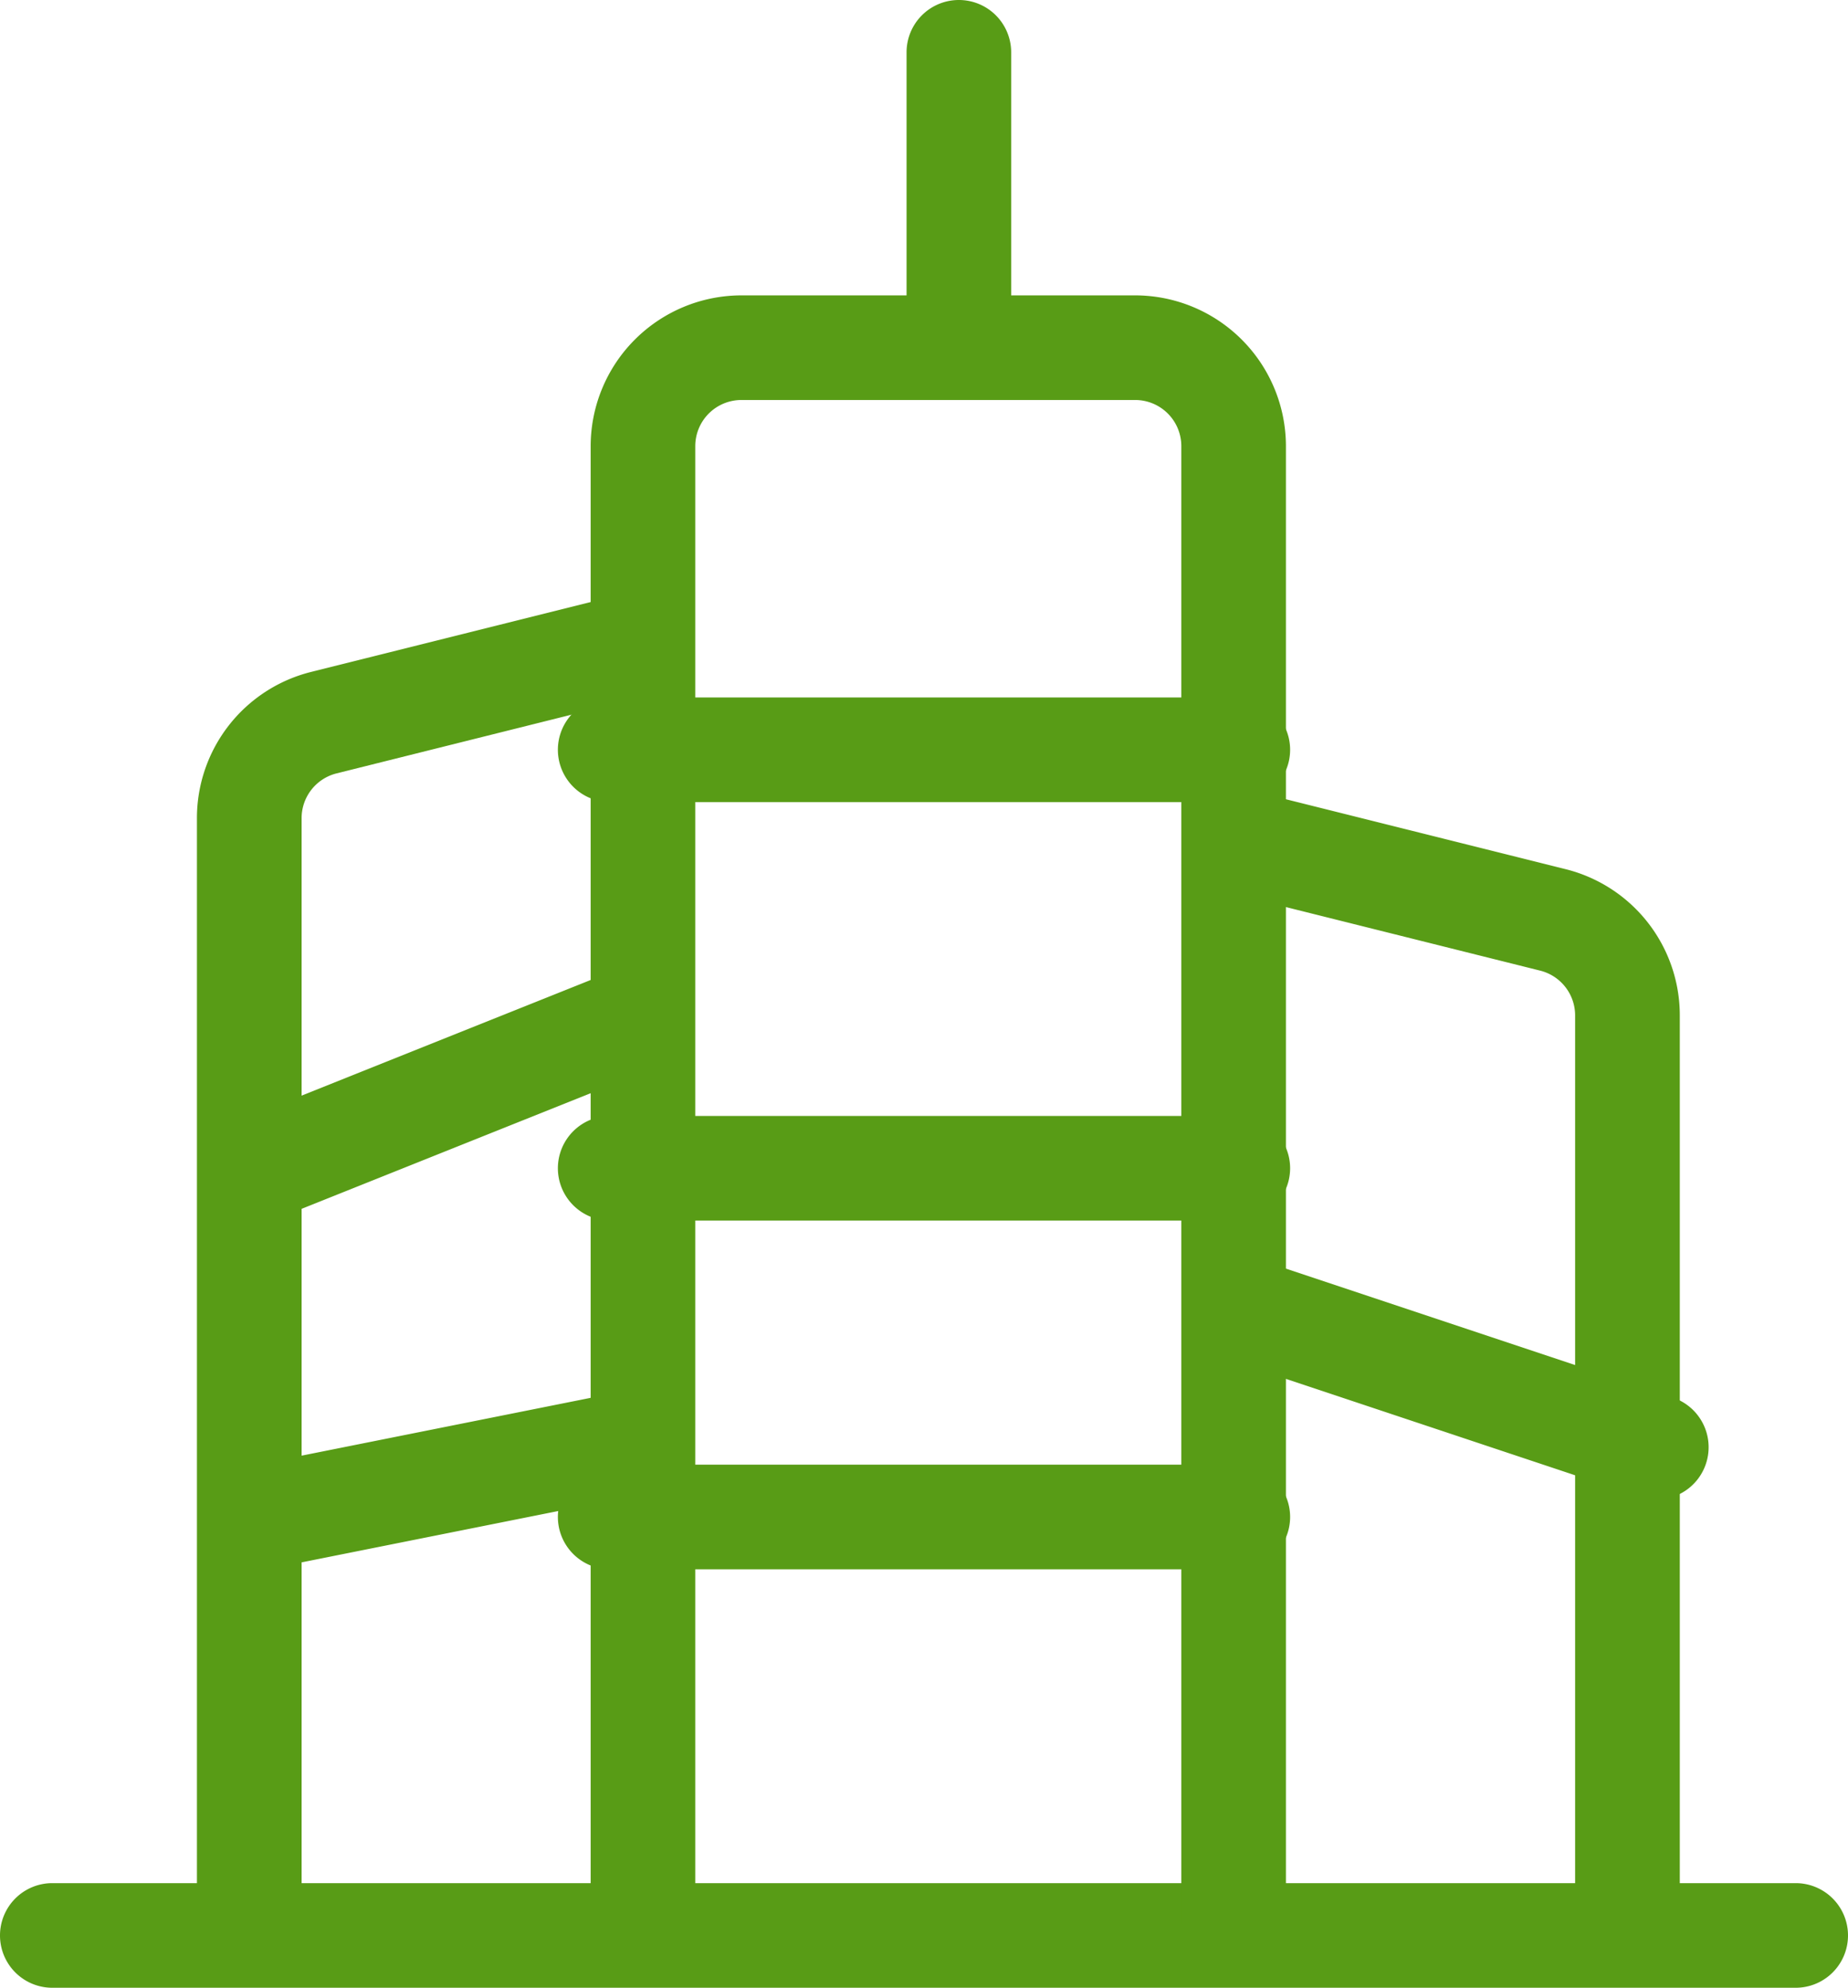 <svg xmlns="http://www.w3.org/2000/svg" width="26.5" height="28.5" viewBox="0 0 26.5 28.5"><g transform="translate(-3182.612 -1507.305)"><path d="M25,.75H0A.75.75,0,0,1-.75,0,.75.75,0,0,1,0-.75H25a.75.75,0,0,1,.75.75A.75.75,0,0,1,25,.75Z" transform="translate(3183.362 1535.055)" fill="#589c16"/><g transform="translate(3191.832 1508.055)"><path d="M3203.832,1537.392a.75.75,0,0,1-.75-.75v-21.175a.662.662,0,0,0-.662-.662h-5.646a.662.662,0,0,0-.662.662v21.175a.75.75,0,0,1-1.5,0v-21.175a2.164,2.164,0,0,1,2.162-2.162h5.646a2.164,2.164,0,0,1,2.162,2.162v21.175A.75.75,0,0,1,3203.832,1537.392Z" transform="translate(-3195.362 -1509.82)" fill="#589c16"/><path d="M0,4.75A.75.75,0,0,1-.75,4V0A.75.75,0,0,1,0-.75.75.75,0,0,1,.75,0V4A.75.75,0,0,1,0,4.75Z" transform="translate(4.53 0)" fill="#589c16"/><g transform="translate(0 9.882)"><path d="M9,.75H0A.75.75,0,0,1-.75,0,.75.75,0,0,1,0-.75H9A.75.75,0,0,1,9.75,0,.75.75,0,0,1,9,.75Z" transform="translate(-0.47 0.118)" fill="#589c16"/><path d="M9,.75H0A.75.75,0,0,1-.75,0,.75.75,0,0,1,0-.75H9A.75.75,0,0,1,9.75,0,.75.75,0,0,1,9,.75Z" transform="translate(-0.47 6.118)" fill="#589c16"/><path d="M9,.75H0A.75.75,0,0,1-.75,0,.75.75,0,0,1,0-.75H9A.75.75,0,0,1,9.75,0,.75.75,0,0,1,9,.75Z" transform="translate(-0.47 11.118)" fill="#589c16"/></g></g><g transform="translate(3186.186 1516.525)"><path d="M3187.362,1539.157a.75.75,0,0,1-.75-.75v-15.838a2.16,2.16,0,0,1,1.637-2.1l4.578-1.144a.75.75,0,0,1,.364,1.455l-4.578,1.144a.661.661,0,0,0-.5.642v15.838A.75.75,0,0,1,3187.362,1539.157Z" transform="translate(-3187.362 -1520.055)" fill="#589c16"/><path d="M0,2.75a.75.75,0,0,1-.7-.472A.75.75,0,0,1-.279,1.3l5-2A.75.75,0,0,1,5.7-.279.75.75,0,0,1,5.279.7l-5,2A.748.748,0,0,1,0,2.75Z" transform="translate(0.177 5.53)" fill="#589c16"/><path d="M0,1.75a.75.75,0,0,1-.735-.6A.75.75,0,0,1-.147.265l5-1a.75.75,0,0,1,.883.588.75.75,0,0,1-.588.883l-5,1A.754.754,0,0,1,0,1.75Z" transform="translate(0.177 11.53)" fill="#589c16"/></g><g transform="translate(3200.302 1519.349)"><path d="M3213.009,1540.334a.75.75,0,0,1-.75-.75v-13.014a.662.662,0,0,0-.5-.642l-4.577-1.144a.75.75,0,0,1,.364-1.455l4.577,1.144a2.16,2.16,0,0,1,1.637,2.1v13.014A.75.75,0,0,1,3213.009,1540.334Z" transform="translate(-3207.362 -1524.055)" fill="#589c16"/><path d="M6,2.75a.749.749,0,0,1-.237-.039l-6-2A.75.75,0,0,1-.712-.237.75.75,0,0,1,.237-.712l6,2A.75.75,0,0,1,6,2.75Z" transform="translate(0.06 6.706)" fill="#589c16"/></g></g></svg>